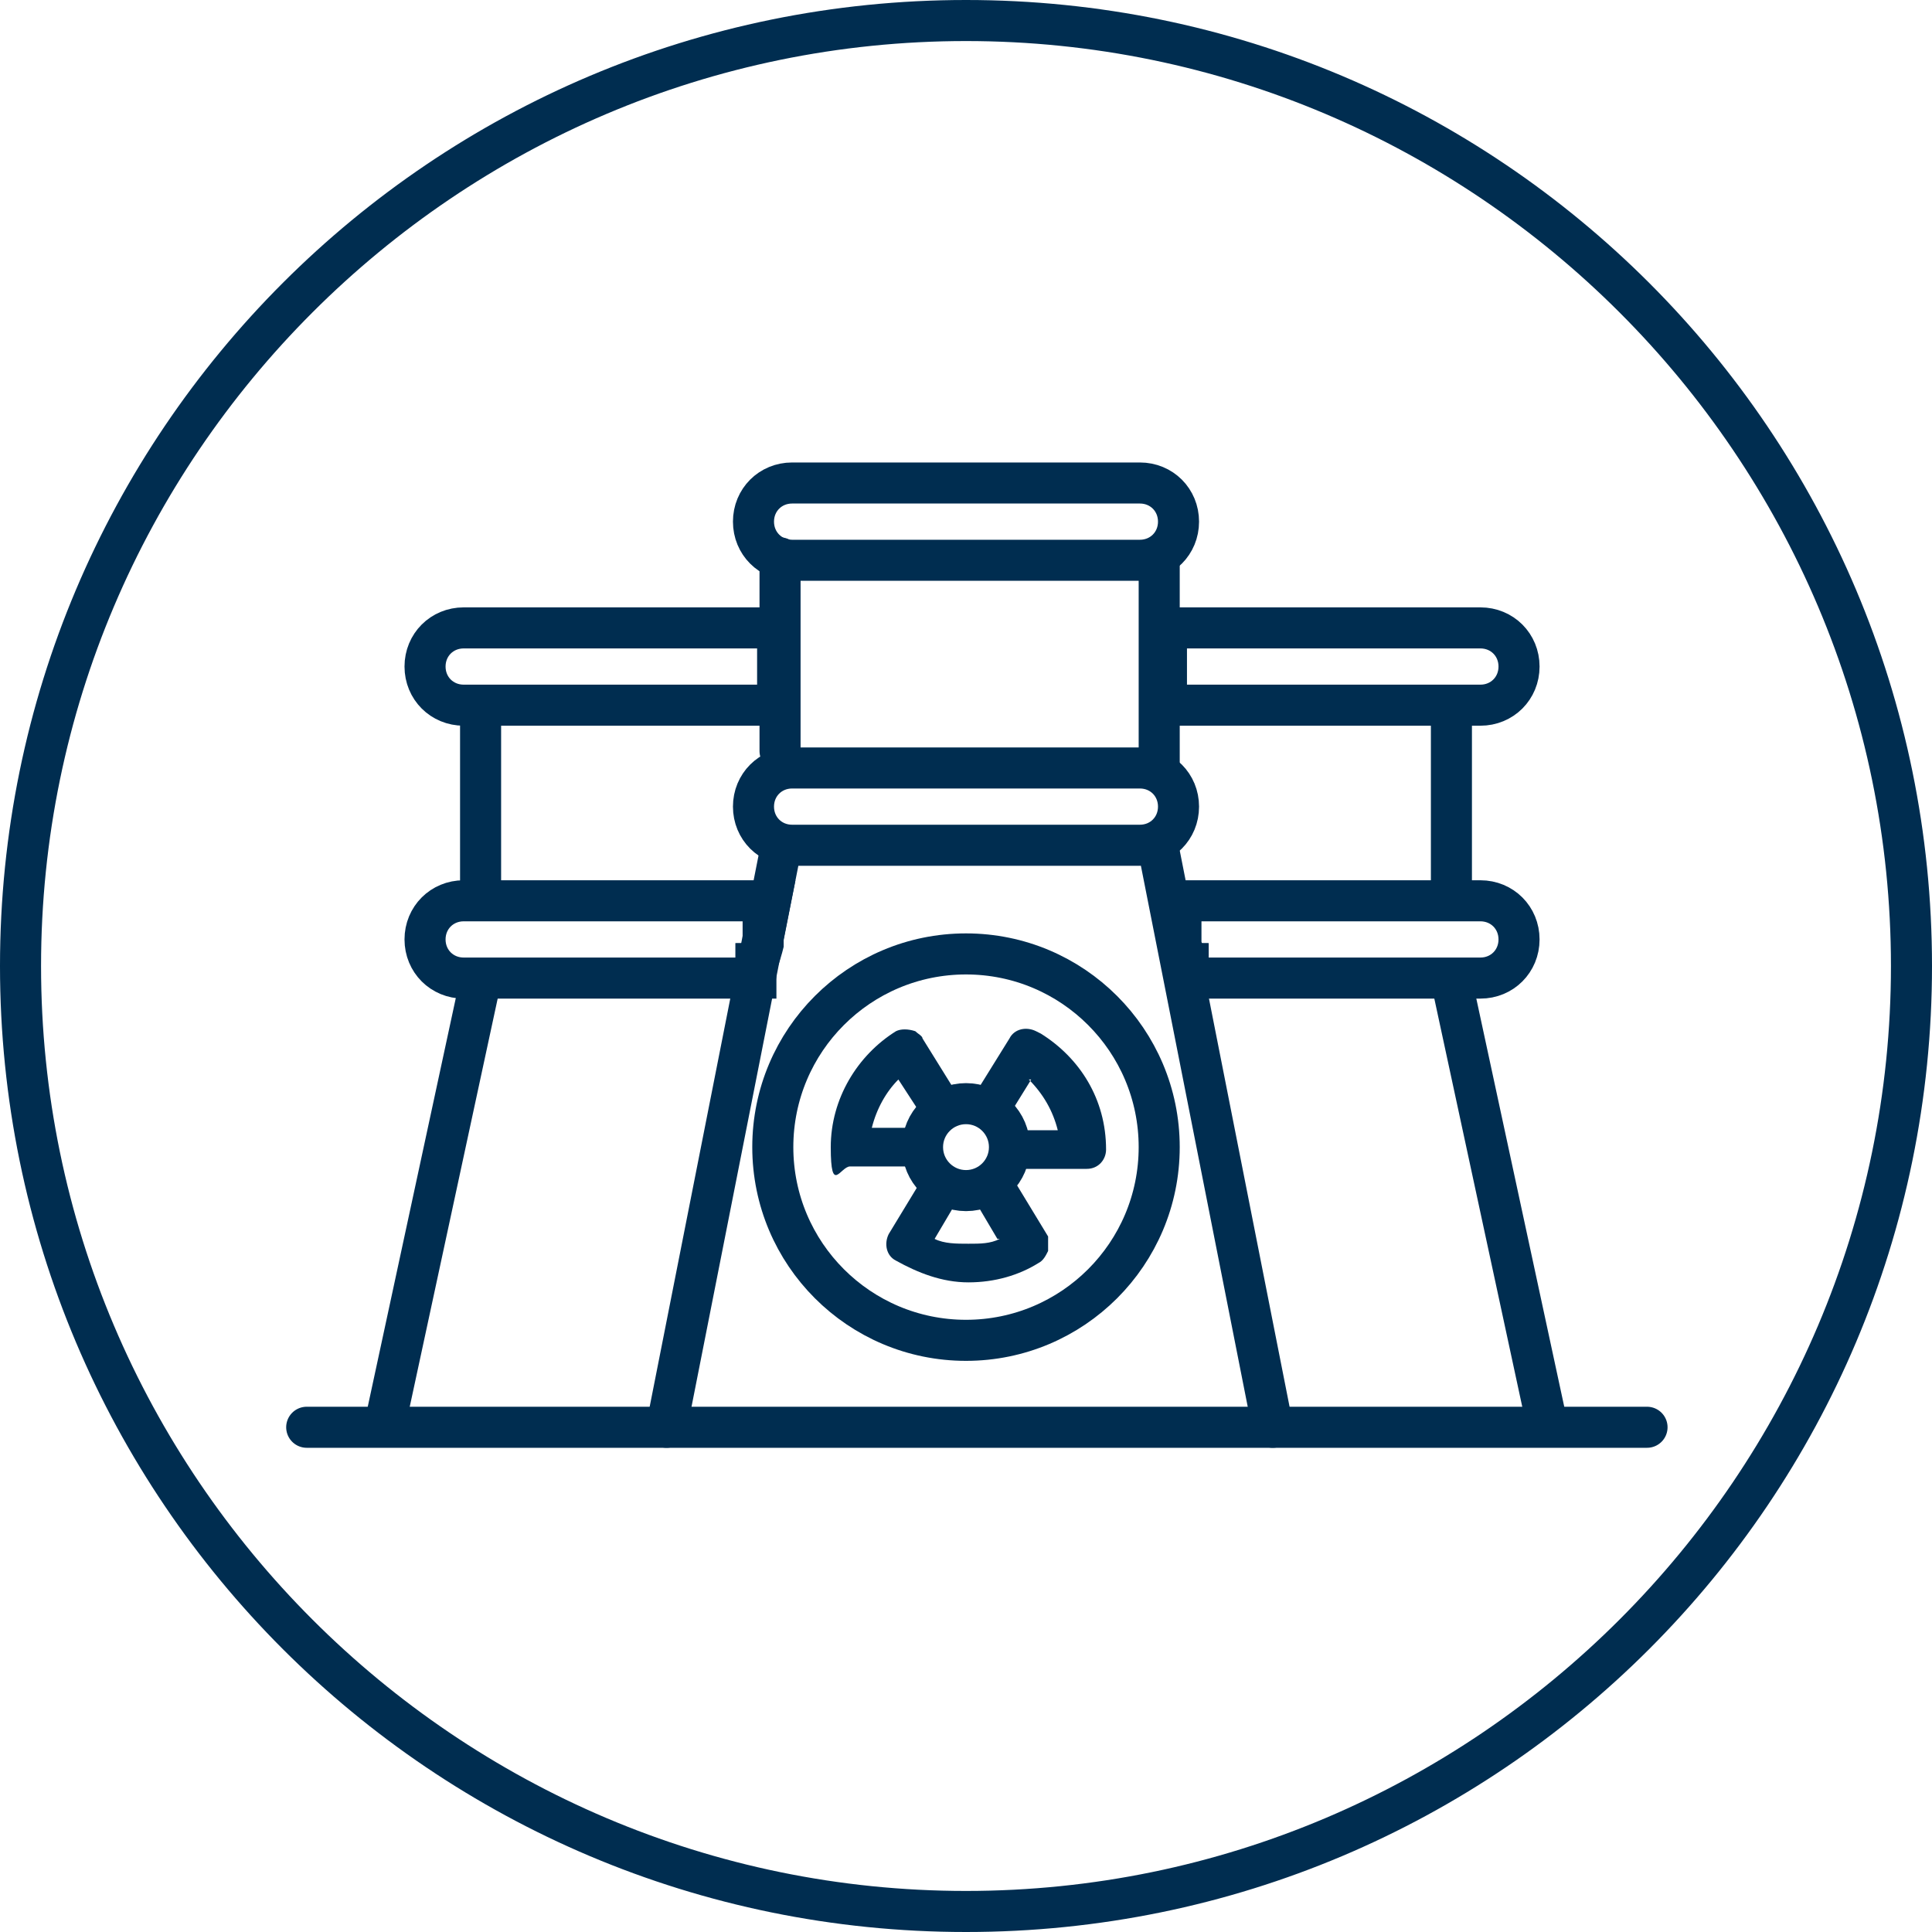 <?xml version="1.0" encoding="UTF-8"?>
<svg xmlns="http://www.w3.org/2000/svg" width="80" height="80" version="1.1" viewBox="0 0 80 80">
  <defs>
    <style>
      .cls-1 {
        fill-rule: evenodd;
      }

      .cls-1, .cls-2 {
        fill: #002d50;
      }

      .cls-3, .cls-4 {
        stroke-linecap: round;
      }

      .cls-3, .cls-4, .cls-5 {
        fill: none;
        stroke: #002d50;
        stroke-width: 1.7px;
      }

      .cls-4 {
        stroke-linejoin: round;
      }
    </style>
  </defs>
  <!-- Generator: Adobe Illustrator 28.7.0, SVG Export Plug-In . SVG Version: 1.2.0 Build 136)  -->
  <g>
    <g id="Layer_1">
      <path class="cls-2" d="M40,1.7c21.1,0,38.3,17.2,38.3,38.3s-17.2,38.3-38.3,38.3S1.7,61.1,1.7,40,18.9,1.7,40,1.7ZM40,0C17.9,0,0,17.9,0,40s17.9,40,40,40,40-17.9,40-40S62.1,0,40,0Z"/>
      <path class="cls-4" d="M32.3,23.1v8M32.3,35.3l-4.7,23.8"/>
      <path class="cls-4" d="M48,23.1v8.8M48,35.3l4.7,23.8"/>
      <path class="cls-4" d="M16,58.7l3.9-18.1M19.9,36.9v-7.6"/>
      <path class="cls-3" d="M12.7,59.1h55.5"/>
      <path class="cls-4" d="M64,58.7l-3.9-18.1M60.1,36.9v-7.6"/>
      <path class="cls-5" d="M32.2,26.8v-.8h-13c-.9,0-1.6.7-1.6,1.6s.7,1.6,1.6,1.6h13v-2.4Z"/>
      <path class="cls-5" d="M48.3,26.8v-.8h13c.9,0,1.6.7,1.6,1.6s-.7,1.6-1.6,1.6h-13v-2.4Z"/>
      <path class="cls-5" d="M47.2,20h-14.4c-.9,0-1.6.7-1.6,1.6s.7,1.6,1.6,1.6h14.4c.9,0,1.6-.7,1.6-1.6s-.7-1.6-1.6-1.6Z"/>
      <path class="cls-5" d="M47.2,31.8h-14.4c-.9,0-1.6.7-1.6,1.6s.7,1.6,1.6,1.6h14.4c.9,0,1.6-.7,1.6-1.6s-.7-1.6-1.6-1.6Z"/>
      <path class="cls-5" d="M31.7,38.3l.2-1h-12.7c-.9,0-1.6.7-1.6,1.6s.7,1.6,1.6,1.6h12.1v-.6c.1,0,.3-.8.3-.8h0s0,0,0,0v-.8Z"/>
      <path class="cls-5" d="M48.8,38.3l-.2-1h12.7c.9,0,1.6.7,1.6,1.6s-.7,1.6-1.6,1.6h-12.1v-.6c-.1,0-.3-.8-.3-.8h0s0,0,0,0v-.8Z"/>
      <circle class="cls-5" cx="40" cy="47.5" r="8"/>
      <path class="cls-1" d="M42.9,42.7c-.4-.2-.9-.1-1.1.3l-1.8,2.9-1.8-2.9c0-.1-.2-.2-.3-.3-.3-.1-.6-.1-.8,0-1.6,1-2.7,2.8-2.7,4.8s.4.8.8.8h3.3l-1.7,2.8c-.2.4-.1.9.3,1.1.9.5,1.9.9,3,.9s2.1-.3,2.9-.8c.2-.1.3-.3.4-.5,0-.2,0-.4,0-.6l-1.7-2.8h3.3c.5,0,.8-.4.8-.8,0-2.1-1.1-3.8-2.7-4.8ZM37.2,44.7l1.3,2h-2.4c.2-.8.6-1.5,1.1-2ZM41.3,51.3l-1.3-2.2-1.3,2.2c.4.2.9.2,1.4.2s.9,0,1.3-.2ZM42.7,44.7l-1.3,2.1h2.4c-.2-.8-.6-1.5-1.2-2.1ZM41.4,47.6c0,.8-.6,1.4-1.4,1.4s-1.4-.6-1.4-1.4.6-1.4,1.4-1.4,1.4.6,1.4,1.4Z"/>
      <circle class="cls-5" cx="40" cy="47.5" r="1.8"/>
    </g>
  </g>
</svg>